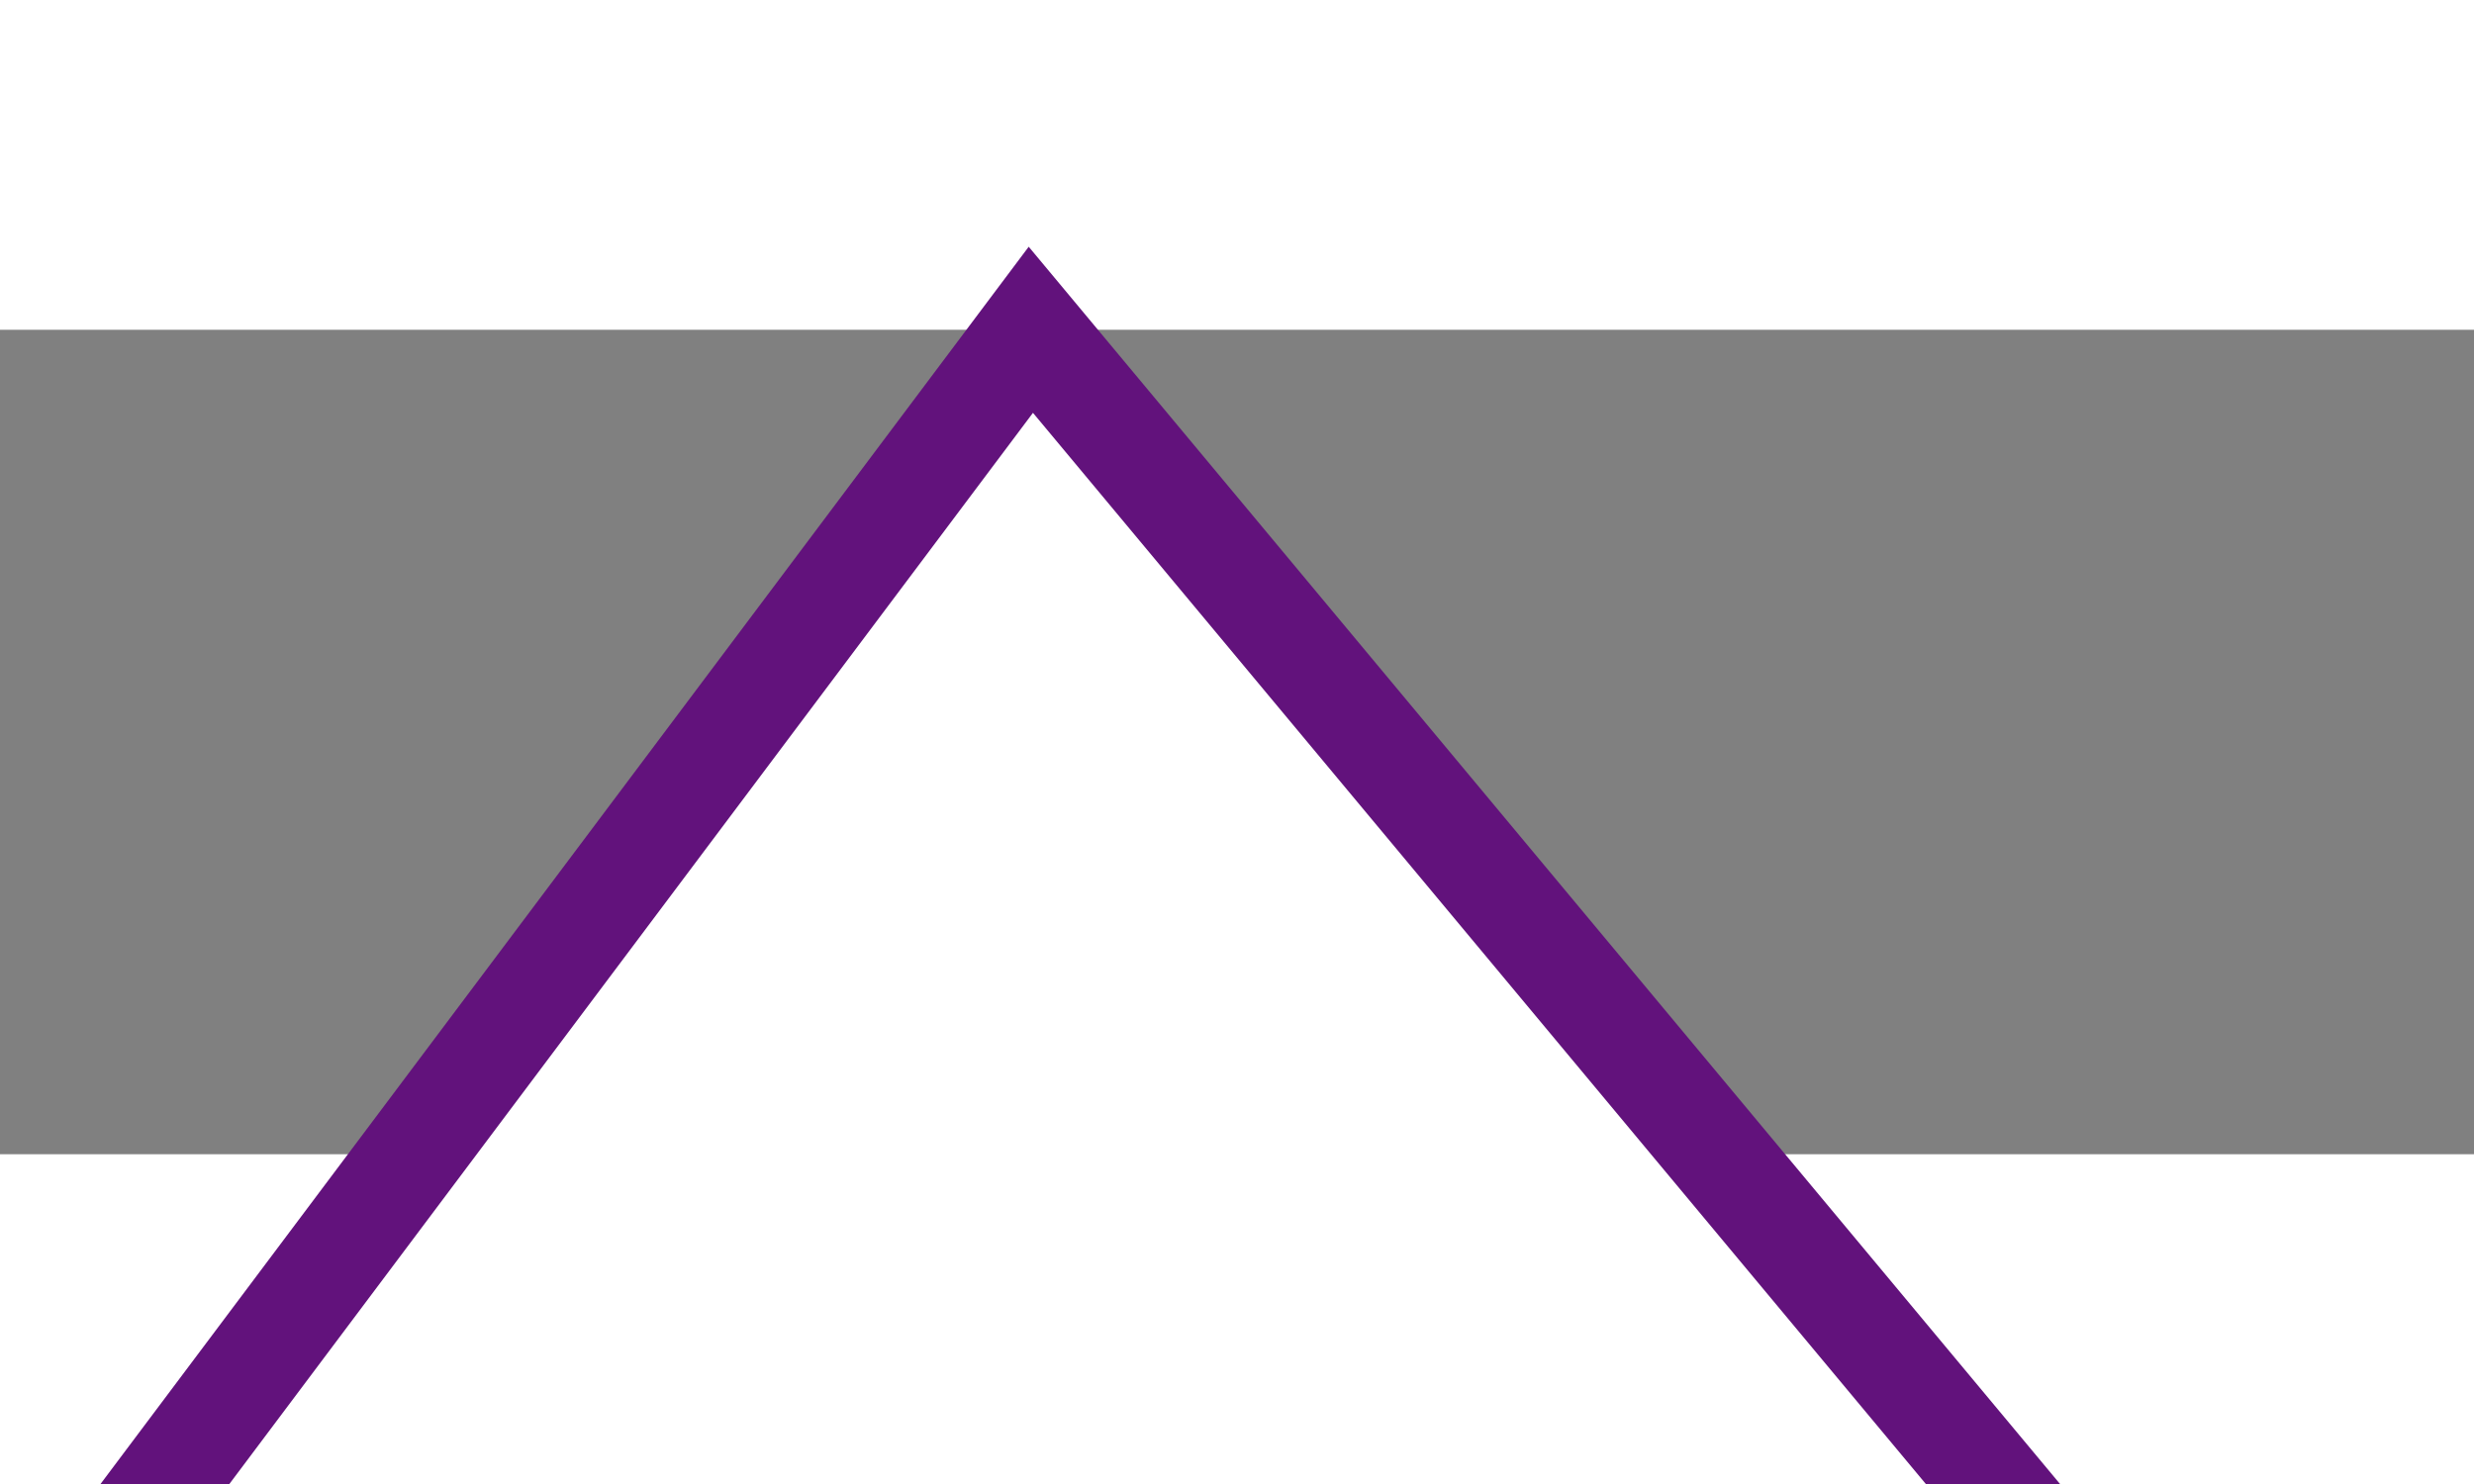 <?xml version="1.0" encoding="UTF-8" standalone="no" ?>
<svg width="20" height="12" viewBox="0 0 24 8" xmlns="http://www.w3.org/2000/svg">
<rect x="0" y="0" width="24" height="8" fill="#808080" stroke="none"/>
<g stroke-width="1"  fill="none">
    <path d="M 1 12 L 10 0 L 20 12" fill="white" stroke="rgb(98,18,124)" />
</g>
</svg>